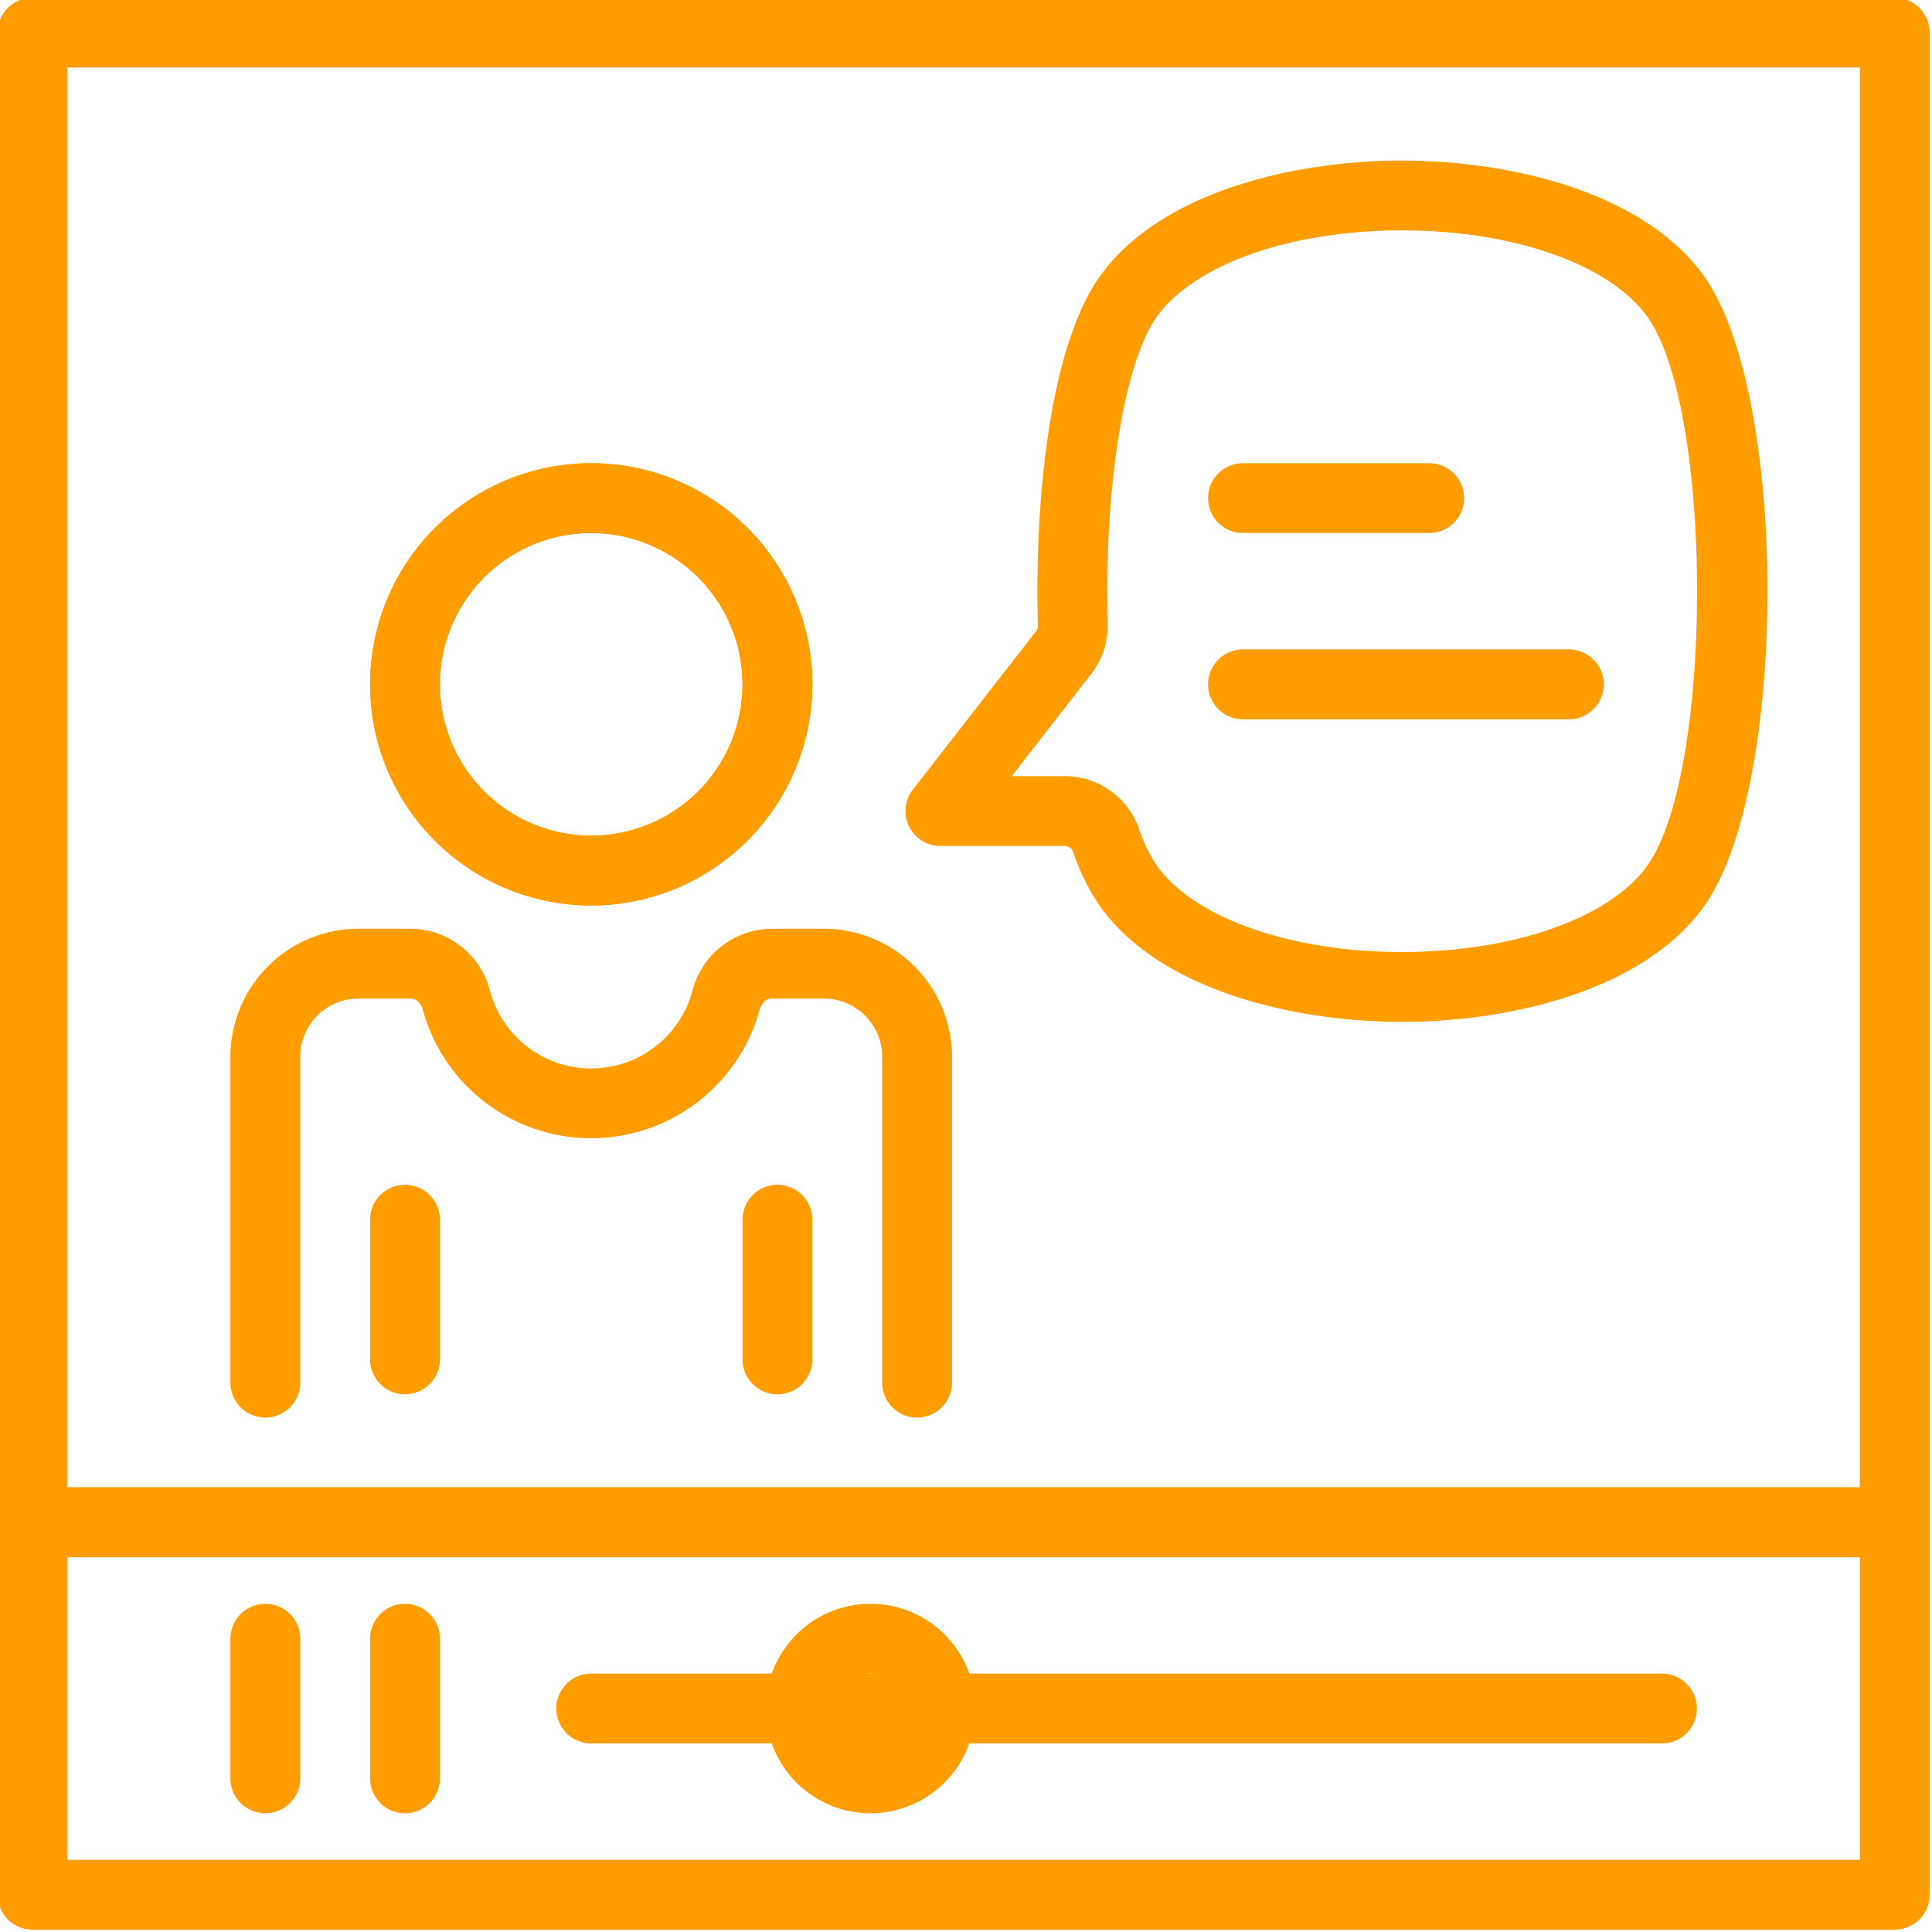 <?xml version="1.0" encoding="UTF-8" standalone="no"?><svg xmlns="http://www.w3.org/2000/svg" xmlns:xlink="http://www.w3.org/1999/xlink" fill="#ff9c00" height="41.5" preserveAspectRatio="xMidYMid meet" version="1" viewBox="3.3 3.3 41.5 41.5" width="41.5" zoomAndPan="magnify"><g data-name="Layer 5" id="change1_1"><path d="M44,44.75H4A.75.75,0,0,1,3.25,44V36A.75.75,0,0,1,4,35.25H44a.75.75,0,0,1,.75.75v8A.75.75,0,0,1,44,44.75ZM4.75,43.25h38.5v-6.5H4.75Z"/><path d="M22,42.25A2.25,2.25,0,1,1,24.25,40,2.253,2.253,0,0,1,22,42.25Zm0-3a.75.75,0,1,0,.75.75A.751.751,0,0,0,22,39.25Z"/><path d="M16,22.75A4.75,4.75,0,1,1,20.75,18,4.755,4.755,0,0,1,16,22.75Zm0-8A3.25,3.25,0,1,0,19.25,18,3.254,3.254,0,0,0,16,14.75Z"/><path d="M16,22.75A4.75,4.75,0,1,1,20.75,18,4.755,4.755,0,0,1,16,22.75Zm0-8A3.25,3.25,0,1,0,19.25,18,3.254,3.254,0,0,0,16,14.75Z"/><path d="M23,33.75a.75.75,0,0,1-.75-.75V26A1.251,1.251,0,0,0,21,24.75H19.87c-.138,0-.223.134-.255.248a3.751,3.751,0,0,1-7.231-.001c-.031-.113-.116-.247-.254-.247H11A1.251,1.251,0,0,0,9.75,26v7a.75.75,0,0,1-1.5,0V26A2.753,2.753,0,0,1,11,23.25h1.13a1.774,1.774,0,0,1,1.7,1.35,2.251,2.251,0,0,0,4.339.001A1.775,1.775,0,0,1,19.87,23.25H21A2.753,2.753,0,0,1,23.75,26v7A.75.75,0,0,1,23,33.75Z"/><path d="M33.416,25.25c-2.271,0-5.167-.65-6.48-2.473a4.74,4.74,0,0,1-.587-1.182.19.19,0,0,0-.177-.123H23.5a.75.75,0,0,1-.592-1.21L25.558,16.855a.188.188,0,0,0,.037-.121c-.075-2.626.238-5.98,1.341-7.512,1.313-1.823,4.209-2.473,6.48-2.473,2.272,0,5.168.65,6.481,2.473h0c1.825,2.534,1.825,11.021,0,13.555C38.584,24.6,35.688,25.25,33.416,25.25ZM25.033,19.972h1.139a1.69,1.69,0,0,1,1.59,1.12,3.342,3.342,0,0,0,.392.809c.809,1.123,2.875,1.849,5.263,1.849,2.389,0,4.455-.727,5.265-1.85,1.43-1.985,1.43-9.815,0-11.801h0c-.81-1.124-2.876-1.85-5.265-1.85-2.388,0-4.454.726-5.264,1.85-.706.98-1.141,3.691-1.058,6.593a1.691,1.691,0,0,1-.354,1.083Z"/><path d="M39,40.75H16a.75.75,0,0,1,0-1.5H39a.75.75,0,0,1,0,1.5Z"/><path d="M9,42.25a.75.75,0,0,1-.75-.75v-3a.75.75,0,0,1,1.5,0v3A.75.75,0,0,1,9,42.25Z"/><path d="M12,42.25a.75.75,0,0,1-.75-.75v-3a.75.75,0,0,1,1.5,0v3A.75.75,0,0,1,12,42.25Z"/><path d="M44,36.75H4A.75.75,0,0,1,3.25,36V4A.75.75,0,0,1,4,3.25H44a.75.75,0,0,1,.75.75V36A.75.75,0,0,1,44,36.75ZM4.75,35.25h38.5V4.75H4.75Z"/><path d="M12,33.25a.75.75,0,0,1-.75-.75v-3a.75.75,0,0,1,1.5,0v3A.75.75,0,0,1,12,33.25Z"/><path d="M20,33.25a.75.75,0,0,1-.75-.75v-3a.75.75,0,0,1,1.5,0v3A.75.75,0,0,1,20,33.25Z"/><path d="M34,14.75H30a.75.75,0,0,1,0-1.5h4a.75.75,0,0,1,0,1.5Z"/><path d="M37,18.75H30a.75.75,0,0,1,0-1.5h7a.75.75,0,0,1,0,1.5Z"/></g></svg>